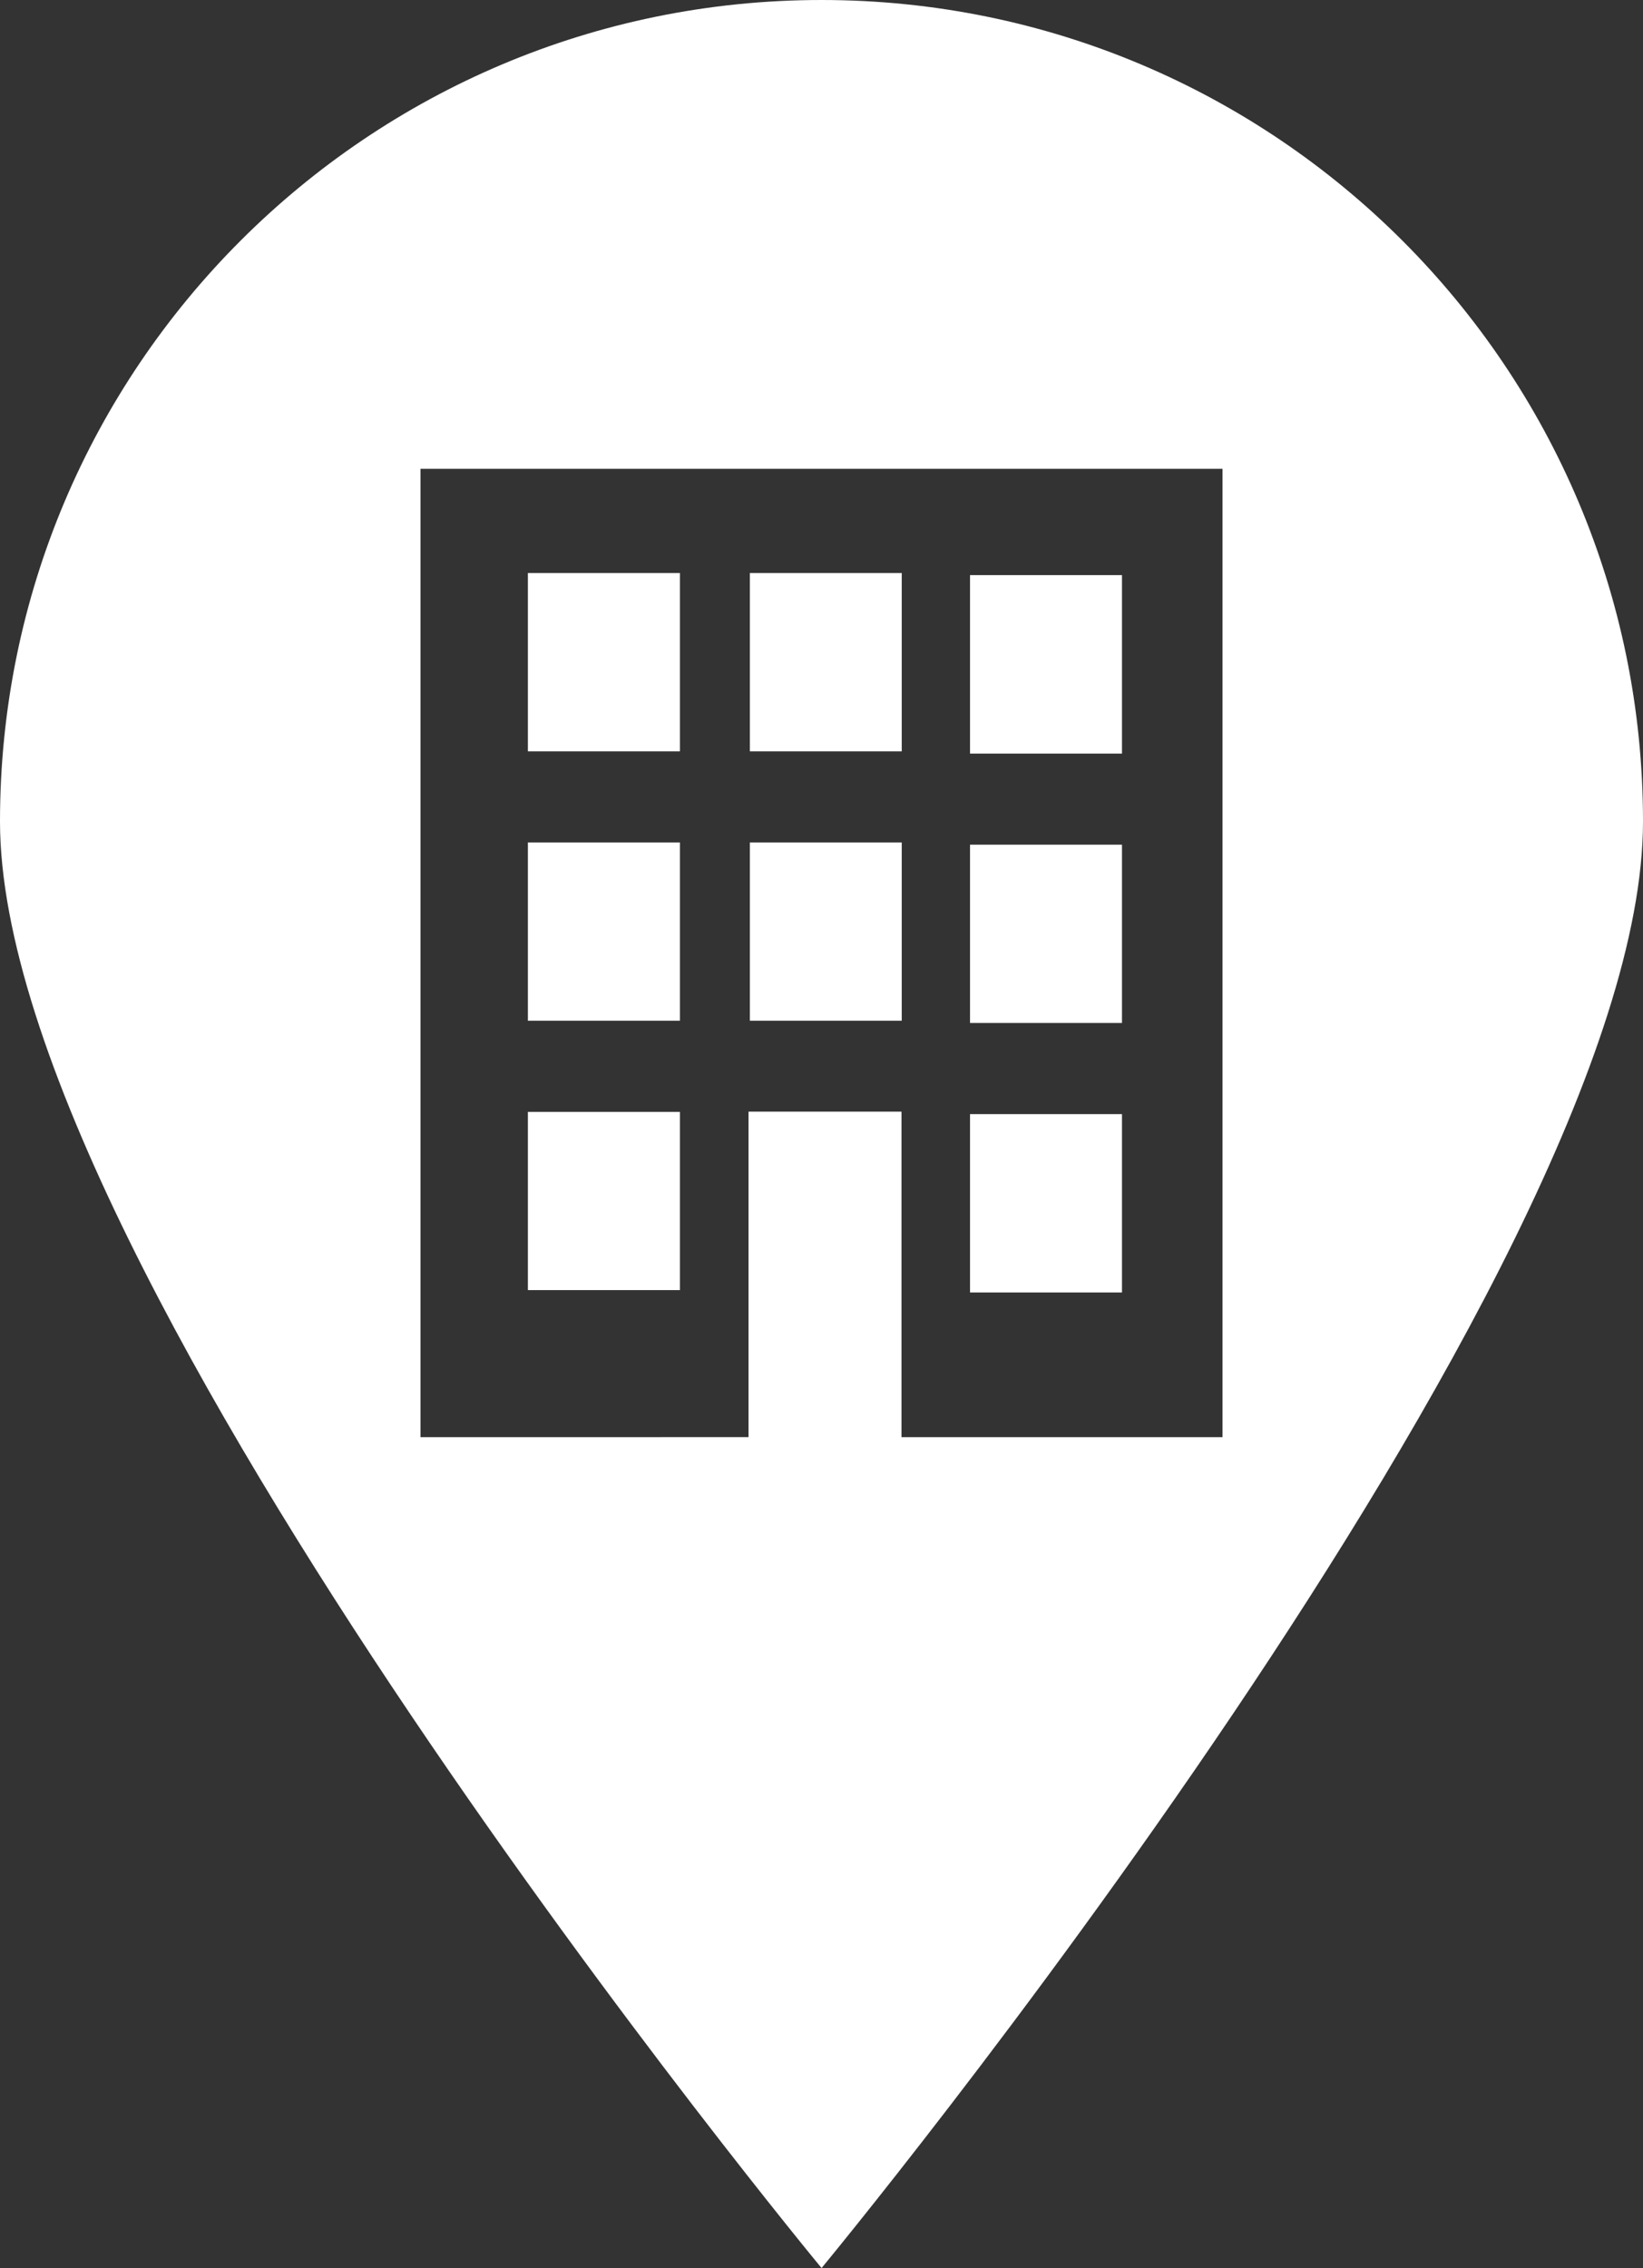 <?xml version="1.0" encoding="utf-8"?>
<!-- Generator: Adobe Illustrator 15.0.0, SVG Export Plug-In . SVG Version: 6.00 Build 0)  -->
<!DOCTYPE svg PUBLIC "-//W3C//DTD SVG 1.1//EN" "http://www.w3.org/Graphics/SVG/1.1/DTD/svg11.dtd">
<svg version="1.1" id="レイヤー_1" xmlns="http://www.w3.org/2000/svg" xmlns:xlink="http://www.w3.org/1999/xlink" x="0px"
	 y="0px" width="52.07px" height="71.879px" viewBox="0 0 52.07 71.879" enable-background="new 0 0 52.07 71.879"
	 xml:space="preserve">
<rect x="0" y="0" width="52.07" height="71.879" fill="#333333" stroke="none"/>
<g>
	<rect x="30.742" y="35.309" fill-rule="evenodd" clip-rule="evenodd" fill="#FFFFFF" width="4.816" height="5.652"/>
	<rect x="23.764" y="18.16" fill-rule="evenodd" clip-rule="evenodd" fill="#FFFFFF" width="4.814" height="5.652"/>
	<rect x="30.742" y="18.227" fill-rule="evenodd" clip-rule="evenodd" fill="#FFFFFF" width="4.816" height="5.656"/>
	<rect x="23.764" y="26.699" fill-rule="evenodd" clip-rule="evenodd" fill="#FFFFFF" width="4.814" height="5.65"/>
	<rect x="30.742" y="26.77" fill-rule="evenodd" clip-rule="evenodd" fill="#FFFFFF" width="4.816" height="5.65"/>
	<rect x="16.73" y="35.238" fill-rule="evenodd" clip-rule="evenodd" fill="#FFFFFF" width="4.818" height="5.648"/>
	<path fill-rule="evenodd" clip-rule="evenodd" fill="#FFFFFF" d="M26.037,0C11.657,0,0,11.656,0,26.035
		c0,14.377,26.037,45.844,26.037,45.844S52.07,40.412,52.07,26.035C52.07,11.656,40.414,0,26.037,0z M38.744,45.547H28.57V35.23
		h-4.848v10.316H13.326V14.857h25.418V45.547z"/>
	<rect x="16.73" y="18.16" fill-rule="evenodd" clip-rule="evenodd" fill="#FFFFFF" width="4.818" height="5.652"/>
	<rect x="16.73" y="26.699" fill-rule="evenodd" clip-rule="evenodd" fill="#FFFFFF" width="4.818" height="5.65"/>
</g>
<path fill-rule="evenodd" clip-rule="evenodd" fill="#FFFFFF" d="M109.71,48.891V23.379h18.337v25.512h-7.34v-7.619h-3.497v7.619
	H109.71z M115.641,27.081h-3.475v3.742h3.475V27.081z M115.641,34.179h-3.475v3.741h3.475V34.179z M115.641,41.276h-3.475v3.742
	h3.475V41.276z M120.713,27.081h-3.474v3.742h3.474V27.081z M120.713,34.179h-3.474v3.741h3.474V34.179z M125.749,27.138h-3.475
	v3.744h3.475V27.138z M125.749,34.237h-3.475v3.74h3.475V34.237z M125.749,41.336h-3.475v3.742h3.475V41.336z"/>
<path fill-rule="evenodd" clip-rule="evenodd" fill="#FFFFFF" d="M190.236,46.806V21.294h18.338v25.512h-7.341v-7.619h-3.497v7.619
	H190.236z M196.167,24.996h-3.474v3.742h3.474V24.996z M196.167,32.095h-3.474v3.74h3.474V32.095z M196.167,39.192h-3.474v3.741
	h3.474V39.192z M201.239,24.996h-3.474v3.742h3.474V24.996z M201.239,32.095h-3.474v3.74h3.474V32.095z M206.275,25.054h-3.475
	v3.743h3.475V25.054z M206.275,32.153h-3.475v3.74h3.475V32.153z M206.275,39.251h-3.475v3.742h3.475V39.251z"/>
<path fill="#FFFFFF" d="M68.852,21.04c-7.742,0-14.015,6.273-14.015,14.014c0,7.738,6.272,14.013,14.015,14.013
	c7.739,0,14.012-6.274,14.012-14.013C82.863,27.313,76.591,21.04,68.852,21.04z M74.862,33.956v2.014h-4.274l-0.189,0.305v0.911
	h4.464v2.032h-4.464v3.705h-3.116v-3.705h-4.445v-2.032h4.445v-0.911l-0.189-0.305h-4.256v-2.014h3.021l-3.875-6.307h3.477
	l3.382,5.756l3.381-5.756h3.496l-3.876,6.307H74.862z"/>
<path fill="#FFFFFF" d="M160.509,21.04c-7.742,0-14.015,6.273-14.015,14.014c0,7.738,6.272,14.013,14.015,14.013
	c7.739,0,14.012-6.274,14.012-14.013C174.521,27.313,168.248,21.04,160.509,21.04z M160.507,44.501
	c-1.301,0-2.355-1.055-2.355-2.356c0-1.301,1.055-2.355,2.355-2.355c1.302,0,2.356,1.055,2.356,2.355
	C162.863,43.446,161.809,44.501,160.507,44.501z M162.159,37.845h-3.304l-1.057-12.258h5.418L162.159,37.845z"/>
<g>
	<path fill="#FFFFFF" d="M98.752,41.257V31.012l8.932,5.153L98.752,41.257z"/>
</g>
<g>
	<path fill="#FFFFFF" d="M212.161,39.173V28.927l8.932,5.154L212.161,39.173z"/>
</g>
<path fill-rule="evenodd" clip-rule="evenodd" fill="#FFFFFF" d="M-57.073-90.689c-4.682,0.265-10.553,1.911-14.246,3.441v-2.574
	c3.955-1.443,9.329-3.055,14.246-3.334V-90.689z M-57.073-88.626c-4.917,0.278-10.291,1.89-14.246,3.333v2.574
	c3.693-1.529,9.564-3.176,14.246-3.441V-88.626z M-57.073-99.395c-4.917,0.278-10.291,1.891-14.246,3.333v4.241
	c3.693-1.53,9.564-3.177,14.246-3.441V-99.395z M-50.648-107.682v37.09c-8.752,0.453-16.721,2.103-24.483,5.956
	c-7.764-3.854-15.733-5.503-24.484-5.956v-37.09c8.618,0.458,18.234,2.358,24.484,6.037
	C-68.883-105.323-59.267-107.224-50.648-107.682z M-76.212-97.73c-5.111-3.298-13.526-4.948-19.838-5.766v29.299
	c7.228,0.637,14.146,2.271,19.838,4.641V-97.73z M-54.214-103.496c-6.313,0.817-14.729,2.468-19.838,5.766v28.174
	c5.692-2.369,12.611-4.004,19.838-4.641V-103.496z M-57.073-84.054c-4.917,0.278-10.291,1.89-14.246,3.333v2.574
	c3.693-1.529,9.564-3.176,14.246-3.441V-84.054z M-57.073-79.396c-4.917,0.279-10.291,1.891-14.246,3.334v2.574
	c3.693-1.531,9.564-3.178,14.246-3.442V-79.396z M-78.945-89.822c-3.955-1.443-9.329-3.055-14.246-3.334v2.467
	c4.682,0.265,10.554,1.911,14.246,3.441V-89.822z M-78.945-76.063c-3.955-1.443-9.329-3.055-14.246-3.334v2.466
	c4.682,0.265,10.554,1.911,14.246,3.442V-76.063z M-78.945-96.062c-3.955-1.442-9.329-3.055-14.246-3.333v4.133
	c4.682,0.265,10.554,1.911,14.246,3.441V-96.062z M-78.945-80.721c-3.955-1.443-9.329-3.055-14.246-3.333v2.466
	c4.682,0.266,10.554,1.912,14.246,3.441V-80.721z M-78.945-85.293c-3.955-1.443-9.329-3.055-14.246-3.333v2.466
	c4.682,0.266,10.554,1.912,14.246,3.441V-85.293z"/>
<path fill="#FFFFFF" d="M-28.084-105.57v29.965h7.087v8.857l12.402-8.857h23.031v-29.965H-28.084z M-15.683-87.924
	c-1.467,0-2.658-1.184-2.658-2.647c0-1.463,1.191-2.646,2.658-2.646c1.469,0,2.658,1.184,2.658,2.646
	C-13.025-89.107-14.213-87.924-15.683-87.924z M-6.825-87.924c-1.467,0-2.657-1.184-2.657-2.647c0-1.463,1.19-2.646,2.657-2.646
	c1.469,0,2.658,1.184,2.658,2.646C-4.167-89.107-5.355-87.924-6.825-87.924z M2.034-87.924c-1.467,0-2.658-1.184-2.658-2.647
	c0-1.463,1.191-2.646,2.658-2.646c1.469,0,2.658,1.184,2.658,2.646C4.691-89.107,3.502-87.924,2.034-87.924z"/>
<g>
	<path fill-rule="evenodd" clip-rule="evenodd" fill="#FFFFFF" d="M72.938-106.228c0,0.986-0.803,1.786-1.795,1.786
		c-0.992,0-1.796-0.8-1.796-1.786v-4.496c0-0.988,0.804-1.79,1.796-1.79c0.992,0,1.795,0.801,1.795,1.79V-106.228z M48.675-110.731
		c0-0.989-0.803-1.79-1.795-1.79s-1.796,0.801-1.796,1.79v4.496c0,0.986,0.805,1.786,1.796,1.786s1.795-0.8,1.795-1.786V-110.731z
		 M75.108-108.123v1.83c0,2.176-1.779,3.945-3.966,3.945c-2.187,0-3.966-1.77-3.966-3.945v-1.83H50.847v1.822
		c0,2.175-1.78,3.946-3.966,3.946c-2.187,0-3.967-1.771-3.967-3.946v-1.822h-4.307v35.288h40.717v-35.288H75.108z M75.371-76.766
		H42.56v-21.868h32.812V-76.766z"/>
	<polygon fill="#FFFFFF" points="65.479,-88.874 65.479,-86.692 60.848,-86.692 60.643,-86.362 60.643,-85.376 65.479,-85.376 
		65.479,-83.174 60.643,-83.174 60.643,-79.159 57.267,-79.159 57.267,-83.174 52.451,-83.174 52.451,-85.376 57.267,-85.376 
		57.267,-86.362 57.062,-86.692 52.451,-86.692 52.451,-88.874 55.722,-88.874 51.525,-95.708 55.291,-95.708 58.955,-89.47 
		62.618,-95.708 66.406,-95.708 62.206,-88.874 	"/>
</g>
<path fill-rule="evenodd" clip-rule="evenodd" fill="#FFFFFF" d="M130.424-92.61l-3.567-5.019l-2.017,1.435v-6.025l-9.675-9.705
	H92.672v39.685h32.168v-16.398L130.424-92.61z M121.004-76.094H96.508v-31.978h16.26v8.258h8.236v6.349l-10.768,7.66l-2.351,5.448
	l5.919-0.435l7.199-5.12V-76.094z"/>
<path fill-rule="evenodd" clip-rule="evenodd" fill="#FFFFFF" d="M162.423-81.072h-8.105v-2.889h8.105V-81.072z M170.432-86.41
	h-16.114v-2.891h16.114V-86.41z M170.432-91.74h-16.114v-2.89h16.114V-91.74z M166.435-108.071v8.258h8.236v23.72h-24.496v-31.978
	H166.435 M168.832-111.925h-22.493v39.685h32.168v-29.979L168.832-111.925z"/>
<g>
	<path fill-rule="evenodd" clip-rule="evenodd" fill="#FFFFFF" d="M21.573-154.43c-2.188-0.505-4.226-0.948-3.239-2.812
		c3.003-5.672,0.796-8.705-2.375-8.705c-3.234,0-5.387,3.149-2.376,8.705c1.017,1.875-1.097,2.316-3.239,2.812
		c-2.188,0.506-2.02,1.661-2.02,3.757h15.269C23.593-152.769,23.761-153.924,21.573-154.43z"/>
	<rect x="25.355" y="-163.594" fill-rule="evenodd" clip-rule="evenodd" fill="#FFFFFF" width="2.638" height="2.638"/>
	<rect x="29.404" y="-163.594" fill-rule="evenodd" clip-rule="evenodd" fill="#FFFFFF" width="14.744" height="2.638"/>
	<rect x="25.355" y="-159.418" fill-rule="evenodd" clip-rule="evenodd" fill="#FFFFFF" width="2.638" height="2.638"/>
	<rect x="29.404" y="-159.418" fill-rule="evenodd" clip-rule="evenodd" fill="#FFFFFF" width="14.744" height="2.638"/>
	<rect x="25.355" y="-155.241" fill-rule="evenodd" clip-rule="evenodd" fill="#FFFFFF" width="2.638" height="2.638"/>
	<rect x="29.404" y="-155.241" fill-rule="evenodd" clip-rule="evenodd" fill="#FFFFFF" width="14.744" height="2.638"/>
	<path fill="#FFFFFF" d="M50.782-142.246H2.401v-30.665h48.381V-142.246z M5.901-145.746h41.381v-23.665H5.901V-145.746z"/>
</g>
<g>
	<g>
		<rect x="71.66" y="-166.264" fill-rule="evenodd" clip-rule="evenodd" fill="#FFFFFF" width="11.623" height="2.638"/>
		<rect x="71.66" y="-155.731" fill-rule="evenodd" clip-rule="evenodd" fill="#FFFFFF" width="32.346" height="2.638"/>
		<g>
			<rect x="71.66" y="-160.063" fill-rule="evenodd" clip-rule="evenodd" fill="#FFFFFF" width="32.346" height="2.638"/>
			<rect x="71.66" y="-151.4" fill-rule="evenodd" clip-rule="evenodd" fill="#FFFFFF" width="23.261" height="2.638"/>
		</g>
	</g>
	<path fill="#FFFFFF" d="M112.023-142.246H63.643v-30.665h48.381V-142.246z M67.143-145.746h41.381v-23.665H67.143V-145.746z"/>
	<rect x="80.5" y="-141.027" fill="#FFFFFF" width="14.666" height="3.5"/>
</g>
<path fill="#FFFFFF" d="M152.249-182.376h-18.377v18.385l23.21,23.207l18.382-18.379L152.249-182.376z M140.087-171.261
	c-1.354-1.357-1.354-3.549,0-4.903c1.354-1.355,3.55-1.351,4.901-0.001c1.355,1.355,1.352,3.547,0,4.904
	C143.636-169.908,141.443-169.908,140.087-171.261z M157.082-145.686l-14.703-14.703l13.477-13.479l14.708,14.705L157.082-145.686z"
	/>
<path fill="#FFFFFF" d="M196.052-105.57v29.965h7.087v8.857l12.401-8.857h23.031v-29.965H196.052z M215.687-99.345
	c0.425-0.408,0.929-0.611,1.512-0.611c0.584,0,1.084,0.207,1.5,0.625c0.417,0.416,0.625,0.916,0.625,1.5
	c0,0.582-0.204,1.086-0.612,1.512s-0.912,0.637-1.513,0.637c-0.3,0-0.579-0.057-0.837-0.174c-0.259-0.117-0.483-0.271-0.675-0.463
	c-0.192-0.191-0.347-0.416-0.463-0.676c-0.117-0.258-0.175-0.537-0.175-0.836C215.049-98.433,215.261-98.937,215.687-99.345z
	 M221.198-80.907h-7.75v-1.424c1.434,0,2.15-0.375,2.15-1.125v-7.602c0-0.766-0.717-1.148-2.15-1.148v-1.426h5.575v10.176
	c-0.033,0.75,0.691,1.125,2.175,1.125V-80.907z"/>
<g>
	<path fill="#FFFFFF" d="M265.275-107.419v42.521h32.797v-42.521H265.275z M272.341-102.296h18.666v5.333h-18.666V-102.296z
		 M281.673-70.095c-6.814,0-12.34-3.565-12.34-7.964c0-5.237,6.634-11.68,6.634-11.68v4.622c1.707-0.576,3.646-0.907,5.706-0.907
		c6.816,0,12.342,3.566,12.342,7.965S288.489-70.095,281.673-70.095z"/>
	<circle fill="#FFFFFF" cx="277.715" cy="-78.471" r="1.238"/>
	<circle fill="#FFFFFF" cx="281.814" cy="-78.471" r="1.238"/>
	<circle fill="#FFFFFF" cx="285.914" cy="-78.471" r="1.238"/>
</g>
</svg>
